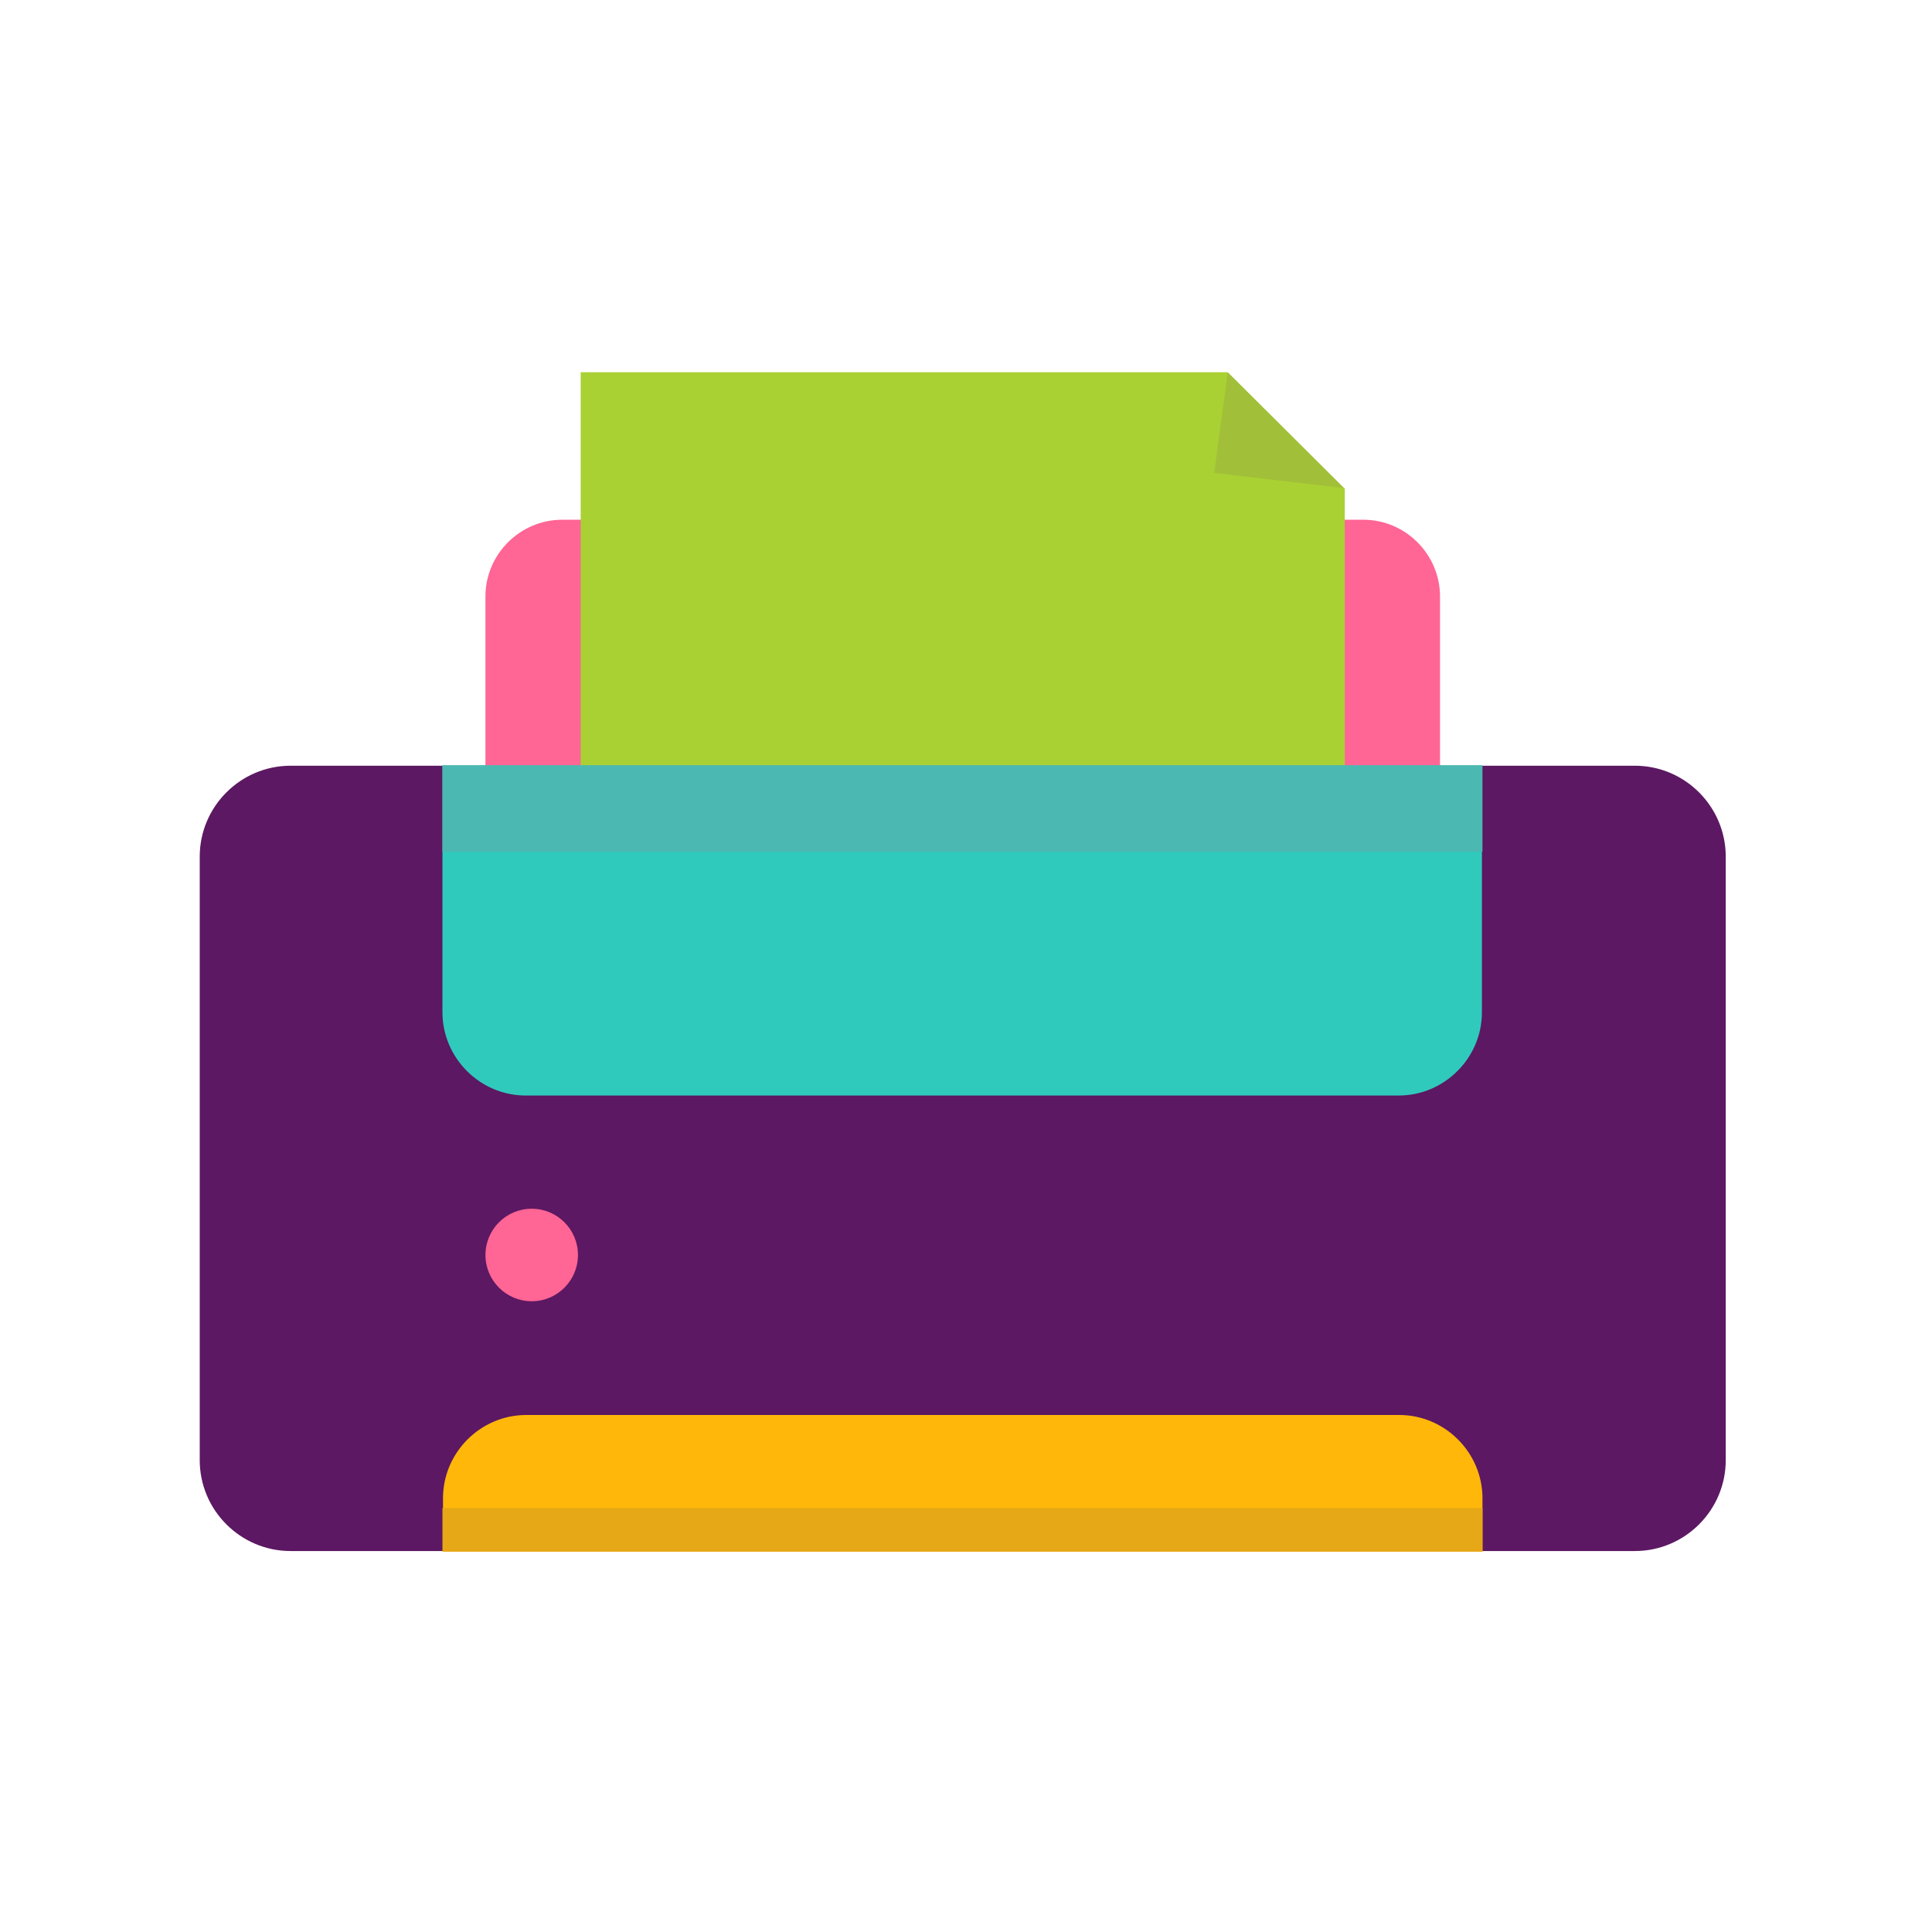 <?xml version="1.0" encoding="utf-8"?>
<!-- Generator: Adobe Illustrator 22.1.0, SVG Export Plug-In . SVG Version: 6.00 Build 0)  -->
<svg version="1.1" id="Layer_1" xmlns="http://www.w3.org/2000/svg" xmlns:xlink="http://www.w3.org/1999/xlink" x="0px" y="0px"
	 viewBox="0 0 355 355" style="enable-background:new 0 0 355 355;" xml:space="preserve">
<style type="text/css">
	.st0{fill:#FF6595;}
	.st1{fill:#5C1862;}
	.st2{fill:#30CABD;}
	.st3{fill:#A1BF39;}
	.st4{fill:#A9D133;}
	.st5{fill:#4CB8B2;}
	.st6{fill:#FFB70A;}
	.st7{fill:#E7A817;}
</style>
<g>
	<path class="st0" d="M264.6,151.1v-41.5c0-7.7-6.3-14.1-14.1-14.1H103.3c-7.7,0-14.1,6.3-14.1,14.1v41.5H264.6z"/>
	<path class="st1" d="M36.7,157.4v110.9c0,9.2,7.5,16.7,16.7,16.7h247c9.2,0,16.7-7.5,16.7-16.7V157.4c0-9.2-7.5-16.7-16.7-16.7
		h-247C44.2,140.7,36.7,148.2,36.7,157.4z"/>
	<path class="st2" d="M81.3,140.7v45.3c0,8.4,6.9,15.3,15.3,15.3h160.4c8.4,0,15.3-6.9,15.3-15.3v-45.3H81.3z"/>
	<g>
		<path class="st3" d="M225.6,68.4l21.4,21.3l-17.4,3.1l-12.2-2.6c0,0-3.1-3.4-1.7-5.4C217.1,82.9,225.6,68.4,225.6,68.4"/>
		<polygon class="st4" points="247.1,140.7 106.7,140.7 106.7,68.4 225.6,68.4 223.1,86.9 247.1,89.7 		"/>
	</g>
	<rect x="81.3" y="140.6" class="st5" width="191.1" height="15.9"/>
	<path class="st6" d="M272.4,285.1v-9.8c0-8.4-6.9-15.3-15.3-15.3H96.7c-8.4,0-15.3,6.9-15.3,15.3v9.8H272.4z"/>
	<rect x="81.3" y="277.1" class="st7" width="191.1" height="8"/>
	<circle class="st0" cx="97.7" cy="230.6" r="8.5"/>
</g>
</svg>
